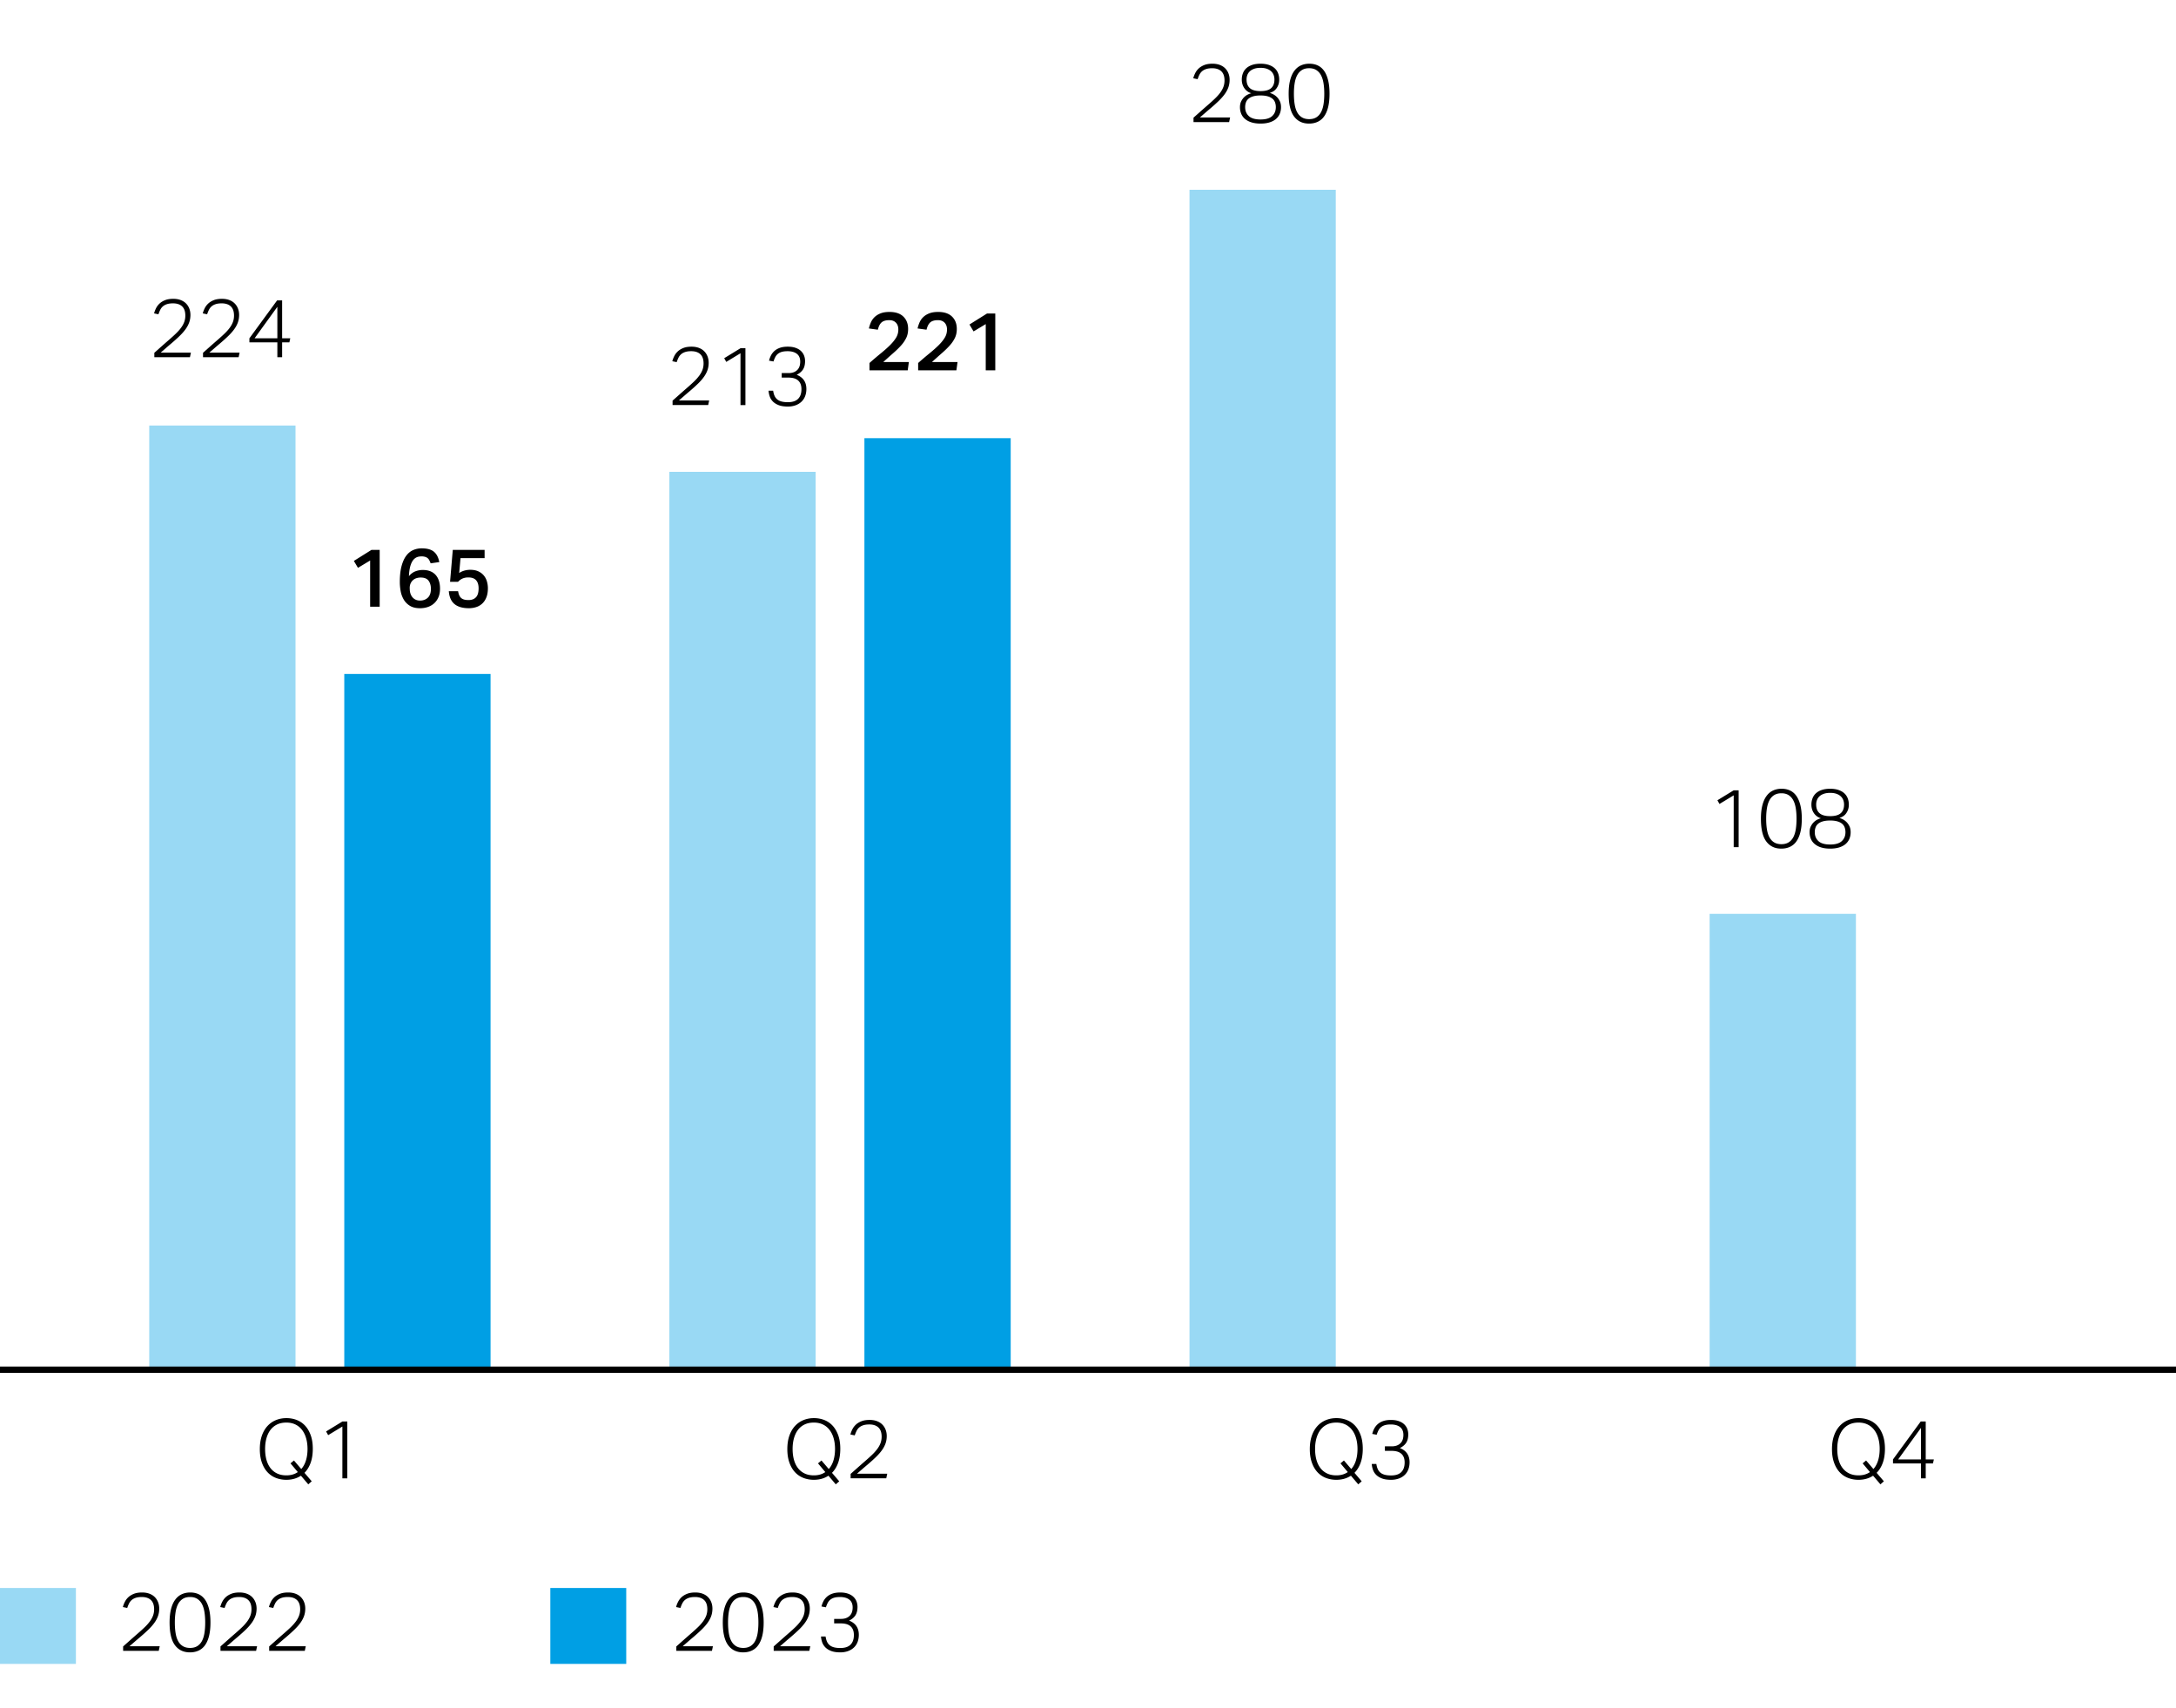 <svg xmlns="http://www.w3.org/2000/svg" width="344" height="270" viewBox="0 0 344 270"><path fill="#99d9f4" d="M23.591 67.262h23.126v149.047H23.591zM105.818 74.581h23.126v141.728h-23.126zM188.045 30h23.126v186.309h-23.126zM270.272 144.447h23.126v71.862h-23.126z"/><path fill="#009fe4" d="M54.426 106.52h23.126v109.789H54.426zM136.653 69.258h23.126v147.051h-23.126z"/><path d="M106.92 260.241l1.046-.93c.395-.351.791-.7 1.19-1.046.442-.381.83-.732 1.163-1.053a7.28 7.28 0 00.832-.936c.221-.303.388-.609.5-.917s.169-.639.169-.994c0-.65-.169-1.135-.507-1.456s-.819-.481-1.443-.481c-.373 0-.687.041-.942.123-.256.083-.47.197-.644.344-.174.148-.314.33-.423.546a5.43 5.43 0 00-.292.715l-.689-.143a4.1 4.1 0 01.312-.819c.139-.277.325-.524.559-.741.234-.217.526-.394.877-.533s.778-.208 1.281-.208c.433 0 .819.063 1.157.188.338.126.622.303.852.533.229.23.405.5.526.812.122.312.182.65.182 1.014 0 .407-.061.789-.182 1.144-.121.355-.305.708-.552 1.06s-.562.713-.942 1.085c-.382.373-.832.78-1.352 1.222-.269.225-.551.466-.845.721l-.832.721h4.784l-.156.728h-5.629v-.702zM117.476 261.177c-1.014 0-1.803-.379-2.366-1.137-.563-.758-.845-1.952-.845-3.582 0-.814.076-1.521.228-2.119s.371-1.092.657-1.482c.286-.39.63-.678 1.033-.865.403-.186.852-.28 1.346-.28.502 0 .951.093 1.346.28.394.187.728.474 1.001.865.273.39.483.884.63 1.482.147.598.221 1.304.221 2.119s-.074 1.519-.221 2.113c-.147.594-.36 1.083-.637 1.469a2.568 2.568 0 01-1.021.858c-.403.186-.86.279-1.372.279zm.026-.702c.442 0 .814-.091 1.118-.273.303-.182.55-.444.741-.787.19-.342.327-.762.41-1.261.082-.498.124-1.064.124-1.697 0-.624-.042-1.185-.124-1.683-.083-.498-.219-.921-.41-1.268a2.118 2.118 0 00-.741-.8c-.303-.186-.676-.279-1.118-.279s-.817.093-1.125.279a2.088 2.088 0 00-.748.8c-.191.347-.327.769-.41 1.268a10.32 10.32 0 00-.124 1.683c0 .633.041 1.198.124 1.697.083.499.219.919.41 1.261.19.343.439.604.748.787.308.182.682.273 1.125.273zM122.312 260.241l1.046-.93c.395-.351.791-.7 1.19-1.046.442-.381.83-.732 1.163-1.053a7.28 7.28 0 00.832-.936c.221-.303.388-.609.5-.917s.169-.639.169-.994c0-.65-.169-1.135-.507-1.456s-.819-.481-1.443-.481c-.373 0-.687.041-.942.123-.256.083-.47.197-.644.344-.174.148-.314.33-.423.546a5.43 5.43 0 00-.292.715l-.689-.143a4.1 4.1 0 01.312-.819c.139-.277.325-.524.559-.741.234-.217.526-.394.877-.533s.778-.208 1.281-.208c.433 0 .819.063 1.157.188.338.126.622.303.852.533.229.23.405.5.526.812.122.312.182.65.182 1.014 0 .407-.061.789-.182 1.144-.121.355-.305.708-.552 1.06s-.562.713-.942 1.085c-.382.373-.832.78-1.352 1.222-.269.225-.551.466-.845.721l-.832.721h4.784l-.156.728h-5.629v-.702zM130.515 258.668c.043.295.112.555.208.78.096.226.232.416.41.572s.405.273.683.351c.277.078.62.117 1.027.117.728 0 1.268-.177 1.619-.533.351-.355.526-.858.526-1.508 0-.338-.05-.624-.149-.858s-.241-.425-.422-.572a1.692 1.692 0 00-.644-.318 3.187 3.187 0 00-.812-.098h-1.092v-.715h1.092c.563 0 1.009-.154 1.339-.462.329-.307.494-.756.494-1.345 0-.554-.178-.969-.533-1.241s-.845-.409-1.469-.409c-.355 0-.655.035-.897.104a1.753 1.753 0 00-.618.305c-.169.135-.308.303-.416.507s-.206.44-.292.708l-.702-.13c.061-.26.156-.522.286-.786s.308-.503.533-.715a2.5 2.5 0 01.864-.513c.351-.13.778-.195 1.281-.195.468 0 .875.061 1.222.182.347.122.631.286.852.494.221.208.386.448.494.721s.163.565.163.877c0 .546-.109.988-.325 1.326-.217.338-.55.62-1.001.845 1.022.399 1.534 1.148 1.534 2.249 0 .399-.063.767-.188 1.105-.126.338-.314.63-.566.877s-.561.44-.929.578a3.58 3.58 0 01-1.268.208c-.589 0-1.077-.078-1.462-.234-.386-.156-.691-.355-.917-.598a2.135 2.135 0 01-.481-.812 3.533 3.533 0 01-.169-.865h.728z"/><g><path d="M19.465 260.241l1.046-.93c.395-.351.791-.7 1.19-1.046.442-.381.83-.732 1.163-1.053a7.28 7.28 0 00.832-.936c.221-.303.388-.609.5-.917s.169-.639.169-.994c0-.65-.169-1.135-.507-1.456s-.819-.481-1.443-.481c-.373 0-.687.041-.942.123-.256.083-.47.197-.644.344-.174.148-.314.33-.423.546a5.43 5.43 0 00-.292.715l-.689-.143a4.1 4.1 0 01.312-.819c.139-.277.325-.524.559-.741.234-.217.526-.394.877-.533s.778-.208 1.281-.208c.433 0 .819.063 1.157.188.338.126.622.303.852.533.229.23.405.5.526.812.122.312.182.65.182 1.014 0 .407-.061.789-.182 1.144-.121.355-.305.708-.552 1.06s-.562.713-.942 1.085c-.382.373-.832.78-1.352 1.222-.269.225-.551.466-.845.721l-.832.721h4.784l-.156.728h-5.629v-.702zM30.021 261.177c-1.014 0-1.803-.379-2.366-1.137-.563-.758-.845-1.952-.845-3.582 0-.814.076-1.521.228-2.119s.371-1.092.657-1.482c.286-.39.63-.678 1.033-.865.403-.186.852-.28 1.346-.28.502 0 .951.093 1.346.28.394.187.728.474 1.001.865.273.39.483.884.63 1.482.147.598.221 1.304.221 2.119s-.074 1.519-.221 2.113c-.147.594-.36 1.083-.637 1.469a2.568 2.568 0 01-1.021.858c-.403.186-.86.279-1.372.279zm.026-.702c.442 0 .814-.091 1.118-.273.303-.182.55-.444.741-.787.19-.342.327-.762.41-1.261.082-.498.124-1.064.124-1.697 0-.624-.042-1.185-.124-1.683-.083-.498-.219-.921-.41-1.268a2.118 2.118 0 00-.741-.8c-.303-.186-.676-.279-1.118-.279s-.817.093-1.125.279a2.088 2.088 0 00-.748.8c-.191.347-.327.769-.41 1.268a10.32 10.32 0 00-.124 1.683c0 .633.041 1.198.124 1.697.083.499.219.919.41 1.261.19.343.439.604.748.787.308.182.682.273 1.125.273zM34.857 260.241l1.046-.93c.395-.351.791-.7 1.19-1.046.442-.381.83-.732 1.163-1.053a7.28 7.28 0 00.832-.936c.221-.303.388-.609.5-.917s.169-.639.169-.994c0-.65-.169-1.135-.507-1.456s-.819-.481-1.443-.481c-.373 0-.687.041-.942.123-.256.083-.47.197-.644.344-.174.148-.314.33-.423.546a5.43 5.43 0 00-.292.715l-.689-.143a4.1 4.1 0 01.312-.819c.139-.277.325-.524.559-.741.234-.217.526-.394.877-.533s.778-.208 1.281-.208c.433 0 .819.063 1.157.188.338.126.622.303.852.533.229.23.405.5.526.812.122.312.182.65.182 1.014 0 .407-.061.789-.182 1.144-.121.355-.305.708-.552 1.06s-.562.713-.942 1.085c-.382.373-.832.78-1.352 1.222-.269.225-.551.466-.845.721l-.832.721h4.784l-.156.728h-5.629v-.702zM42.553 260.241l1.046-.93c.395-.351.791-.7 1.19-1.046.442-.381.83-.732 1.163-1.053a7.28 7.28 0 00.832-.936c.221-.303.388-.609.5-.917s.169-.639.169-.994c0-.65-.169-1.135-.507-1.456s-.819-.481-1.443-.481c-.373 0-.687.041-.942.123-.256.083-.47.197-.644.344-.174.148-.314.33-.423.546a5.43 5.43 0 00-.292.715l-.689-.143a4.1 4.1 0 01.312-.819c.139-.277.325-.524.559-.741.234-.217.526-.394.877-.533s.778-.208 1.281-.208c.433 0 .819.063 1.157.188.338.126.622.303.852.533.229.23.405.5.526.812.122.312.182.65.182 1.014 0 .407-.061.789-.182 1.144-.121.355-.305.708-.552 1.06s-.562.713-.942 1.085c-.382.373-.832.78-1.352 1.222-.269.225-.551.466-.845.721l-.832.721h4.784l-.156.728h-5.629v-.702z"/></g><path fill="#99d9f4" d="M0 251h12v12H0z"/><path fill="#009fe4" d="M87 251h12v12H87z"/><path fill="none" stroke="#000" stroke-miterlimit="10" d="M0 216.5h348"/><g><path d="M213.565 233.253c-.659.433-1.426.65-2.301.65-.598 0-1.155-.102-1.67-.305s-.96-.509-1.333-.917c-.373-.407-.665-.914-.877-1.521-.212-.606-.318-1.309-.318-2.106s.106-1.501.318-2.113c.212-.611.507-1.122.884-1.534s.821-.724 1.333-.936c.511-.212 1.066-.319 1.664-.319s1.153.102 1.664.306.951.509 1.32.917c.368.407.658.912.871 1.514.212.603.318 1.302.318 2.1 0 .858-.115 1.604-.345 2.236-.229.633-.552 1.157-.968 1.573l1.144 1.339-.546.481-1.157-1.365zm-1.651-1.95l.546-.455 1.157 1.352c.33-.373.577-.828.741-1.365s.247-1.14.247-1.807c0-.615-.074-1.178-.221-1.69-.147-.511-.362-.951-.644-1.319s-.63-.654-1.046-.858c-.416-.203-.893-.305-1.43-.305-.563 0-1.055.102-1.475.305-.42.204-.77.49-1.047.858s-.487.808-.63 1.319c-.143.511-.214 1.075-.214 1.69s.069 1.179.208 1.69c.139.511.349.951.63 1.319a2.89 2.89 0 001.053.858c.42.204.912.305 1.475.305.702 0 1.305-.173 1.807-.52l-1.157-1.378zM217.583 231.394c.043.295.112.555.208.78.096.226.232.416.41.572s.405.273.683.351c.277.078.62.117 1.027.117.728 0 1.268-.177 1.619-.533.351-.355.526-.858.526-1.508 0-.338-.05-.624-.149-.858s-.241-.425-.422-.572a1.692 1.692 0 00-.644-.318 3.187 3.187 0 00-.812-.098h-1.092v-.715h1.092c.563 0 1.009-.154 1.339-.462.329-.307.494-.756.494-1.345 0-.554-.178-.969-.533-1.241s-.845-.409-1.469-.409c-.355 0-.655.035-.897.104a1.753 1.753 0 00-.618.305c-.169.135-.308.303-.416.507s-.206.44-.292.708l-.702-.13c.061-.26.156-.522.286-.786s.308-.503.533-.715a2.5 2.5 0 01.864-.513c.351-.13.778-.195 1.281-.195.468 0 .875.061 1.222.182.347.122.631.286.852.494.221.208.386.448.494.721s.163.565.163.877c0 .546-.109.988-.325 1.326-.217.338-.55.62-1.001.845 1.022.399 1.534 1.148 1.534 2.249 0 .399-.063.767-.188 1.105-.126.338-.314.63-.566.877s-.561.44-.929.578a3.58 3.58 0 01-1.268.208c-.589 0-1.077-.078-1.462-.234-.386-.156-.691-.355-.917-.598a2.135 2.135 0 01-.481-.812 3.533 3.533 0 01-.169-.865h.728z"/></g><g><path d="M296.114 233.253c-.659.433-1.426.65-2.301.65-.598 0-1.155-.102-1.67-.305s-.96-.509-1.333-.917c-.373-.407-.665-.914-.877-1.521-.212-.606-.318-1.309-.318-2.106s.106-1.501.318-2.113c.212-.611.507-1.122.884-1.534s.821-.724 1.333-.936c.511-.212 1.066-.319 1.664-.319s1.153.102 1.664.306.951.509 1.32.917c.368.407.658.912.871 1.514.212.603.318 1.302.318 2.1 0 .858-.115 1.604-.345 2.236-.229.633-.552 1.157-.968 1.573l1.144 1.339-.546.481-1.157-1.365zm-1.651-1.95l.546-.455 1.157 1.352c.33-.373.577-.828.741-1.365s.247-1.14.247-1.807c0-.615-.074-1.178-.221-1.69-.147-.511-.362-.951-.644-1.319s-.63-.654-1.046-.858c-.416-.203-.893-.305-1.43-.305-.563 0-1.055.102-1.475.305-.42.204-.77.49-1.047.858s-.487.808-.63 1.319c-.143.511-.214 1.075-.214 1.69s.069 1.179.208 1.69c.139.511.349.951.63 1.319a2.89 2.89 0 001.053.858c.42.204.912.305 1.475.305.702 0 1.305-.173 1.807-.52l-1.157-1.378zM299.26 230.679l4.381-5.993h.793v5.993h1.287l-.143.637h-1.144v2.353h-.754v-2.353h-4.42v-.637zm4.42 0V225.7l-3.601 4.979h3.601z"/></g><g><path d="M130.967 233.253c-.659.433-1.426.65-2.301.65-.598 0-1.155-.102-1.67-.305s-.96-.509-1.333-.917c-.373-.407-.665-.914-.877-1.521-.212-.606-.318-1.309-.318-2.106s.106-1.501.318-2.113c.212-.611.507-1.122.884-1.534s.821-.724 1.333-.936c.511-.212 1.066-.319 1.664-.319s1.153.102 1.664.306.951.509 1.32.917c.368.407.658.912.871 1.514.212.603.318 1.302.318 2.1 0 .858-.115 1.604-.345 2.236-.229.633-.552 1.157-.968 1.573l1.144 1.339-.546.481-1.157-1.365zm-1.651-1.95l.546-.455 1.157 1.352c.33-.373.577-.828.741-1.365s.247-1.14.247-1.807c0-.615-.074-1.178-.221-1.69-.147-.511-.362-.951-.644-1.319s-.63-.654-1.046-.858c-.416-.203-.893-.305-1.43-.305-.563 0-1.055.102-1.475.305-.42.204-.77.49-1.047.858s-.487.808-.63 1.319c-.143.511-.214 1.075-.214 1.69s.069 1.179.208 1.69c.139.511.349.951.63 1.319a2.89 2.89 0 001.053.858c.42.204.912.305 1.475.305.702 0 1.305-.173 1.807-.52l-1.157-1.378zM134.477 232.967l1.046-.93c.395-.351.791-.7 1.19-1.046.442-.381.83-.732 1.163-1.053a7.28 7.28 0 00.832-.936c.221-.303.388-.609.5-.917s.169-.639.169-.994c0-.65-.169-1.135-.507-1.456s-.819-.481-1.443-.481c-.373 0-.687.041-.942.123-.256.083-.47.197-.644.344-.174.148-.314.33-.423.546a5.43 5.43 0 00-.292.715l-.689-.143a4.1 4.1 0 01.312-.819c.139-.277.325-.524.559-.741.234-.217.526-.394.877-.533s.778-.208 1.281-.208c.433 0 .819.063 1.157.188.338.126.622.303.852.533.229.23.405.5.526.812.122.312.182.65.182 1.014 0 .407-.061.789-.182 1.144-.121.355-.305.708-.552 1.06s-.562.713-.942 1.085c-.382.373-.832.78-1.352 1.222-.269.225-.551.466-.845.721l-.832.721h4.784l-.156.728h-5.629v-.702z"/></g><g><path d="M47.575 233.253c-.659.433-1.426.65-2.301.65-.598 0-1.155-.102-1.67-.305s-.96-.509-1.333-.917c-.373-.407-.665-.914-.877-1.521-.212-.606-.318-1.309-.318-2.106s.106-1.501.318-2.113c.212-.611.507-1.122.884-1.534s.821-.724 1.333-.936c.511-.212 1.066-.319 1.664-.319s1.153.102 1.664.306.951.509 1.32.917c.368.407.658.912.871 1.514.212.603.318 1.302.318 2.1 0 .858-.115 1.604-.345 2.236-.229.633-.552 1.157-.968 1.573l1.144 1.339-.546.481-1.157-1.365zm-1.651-1.95l.546-.455 1.157 1.352c.33-.373.577-.828.741-1.365s.247-1.14.247-1.807c0-.615-.074-1.178-.221-1.69-.147-.511-.362-.951-.644-1.319s-.63-.654-1.046-.858c-.416-.203-.893-.305-1.43-.305-.563 0-1.055.102-1.475.305-.42.204-.77.49-1.047.858s-.487.808-.63 1.319c-.143.511-.214 1.075-.214 1.69s.069 1.179.208 1.69c.139.511.349.951.63 1.319a2.89 2.89 0 001.053.858c.42.204.912.305 1.475.305.702 0 1.305-.173 1.807-.52l-1.157-1.378zM54.127 225.479l-2.249 1.365-.325-.585 2.574-1.573h.78v8.983h-.78v-8.19z"/></g><g><path d="M56.59 89.753l-.65-1.092 2.782-1.742h1.3v8.983h-1.508v-7.306l-1.924 1.157zM68.03 88.908a3.943 3.943 0 00-.176-.377 1.002 1.002 0 00-.474-.448 1.593 1.593 0 00-.377-.111 2.033 2.033 0 00-.611-.013c-.555.043-.975.33-1.261.858-.286.529-.447 1.278-.481 2.249.269-.329.583-.572.942-.728a3.25 3.25 0 011.241-.247c.459 0 .86.069 1.203.208s.626.338.852.598c.225.26.394.572.507.936s.169.771.169 1.222c0 .503-.082.947-.247 1.333-.165.386-.39.708-.676.969s-.62.455-1.001.585c-.381.13-.793.195-1.235.195-.65 0-1.181-.126-1.593-.377s-.736-.576-.975-.975a3.979 3.979 0 01-.494-1.332 7.927 7.927 0 01-.137-1.45c0-.996.091-1.835.273-2.515.182-.68.429-1.229.741-1.645s.678-.715 1.099-.897c.42-.182.869-.273 1.345-.273.858 0 1.501.178 1.931.533.429.355.713.901.852 1.638l-1.365.195-.052-.13zm-1.625 6.019c.502 0 .914-.154 1.235-.461s.481-.769.481-1.385c0-.529-.124-.96-.371-1.293-.247-.333-.661-.5-1.241-.5-.251 0-.485.037-.702.11a1.482 1.482 0 00-.565.344 1.56 1.56 0 00-.371.579c-.086.23-.117.5-.091.812 0 .234.035.459.104.676.069.217.171.407.305.572s.301.297.501.396c.199.1.438.149.715.149zM72.424 93.445a2.6 2.6 0 00.163.617c.074.178.173.325.299.442.126.117.286.204.481.26.195.056.431.084.708.084.494 0 .881-.145 1.163-.436.282-.29.423-.76.423-1.411 0-.563-.132-.992-.396-1.287-.265-.295-.669-.442-1.216-.442a2.27 2.27 0 00-.936.176c-.26.117-.494.288-.702.514H71.15l.429-5.044h5.031v1.3h-3.809l-.208 2.353c.243-.165.514-.29.812-.377.299-.087.609-.13.93-.13.511 0 .944.085 1.3.254s.644.39.865.663c.221.273.381.585.481.936.1.351.149.704.149 1.06 0 .546-.076 1.016-.228 1.41-.151.395-.362.722-.63.982s-.587.453-.956.578-.765.188-1.189.188c-.988 0-1.747-.219-2.275-.656-.529-.438-.828-1.116-.897-2.034h1.469zM24.399 55.761l1.046-.929c.395-.351.791-.7 1.19-1.046.442-.381.83-.732 1.163-1.053s.611-.633.832-.936c.221-.303.388-.609.5-.917s.169-.639.169-.995c0-.65-.169-1.135-.507-1.456-.338-.32-.819-.481-1.443-.481-.373 0-.687.041-.942.124-.256.083-.47.197-.644.344-.174.147-.314.33-.423.546s-.206.455-.292.715l-.689-.143c.069-.269.173-.542.312-.819s.325-.524.559-.741c.234-.217.526-.394.877-.533s.778-.208 1.281-.208c.433 0 .819.063 1.157.188.338.126.622.303.852.533.229.23.405.5.526.812.122.312.182.65.182 1.014 0 .407-.061.789-.182 1.144-.121.355-.305.708-.552 1.06s-.562.713-.942 1.085c-.382.373-.832.78-1.352 1.222-.269.226-.551.466-.845.722l-.832.721h4.784l-.156.728h-5.629v-.702zM32.095 55.761l1.046-.929c.395-.351.791-.7 1.19-1.046.442-.381.83-.732 1.163-1.053s.611-.633.832-.936c.221-.303.388-.609.5-.917s.169-.639.169-.995c0-.65-.169-1.135-.507-1.456-.338-.32-.819-.481-1.443-.481-.373 0-.687.041-.942.124-.256.083-.47.197-.644.344-.174.147-.314.33-.423.546s-.206.455-.292.715l-.689-.143c.069-.269.173-.542.312-.819s.325-.524.559-.741c.234-.217.526-.394.877-.533s.778-.208 1.281-.208c.433 0 .819.063 1.157.188.338.126.622.303.852.533.229.23.405.5.526.812.122.312.182.65.182 1.014 0 .407-.061.789-.182 1.144-.121.355-.305.708-.552 1.06s-.562.713-.942 1.085c-.382.373-.832.78-1.352 1.222-.269.226-.551.466-.845.722l-.832.721h4.784l-.156.728h-5.629v-.702zM39.427 53.473l4.381-5.993h.793v5.993h1.287l-.143.637h-1.144v2.353h-.754V54.11h-4.42v-.637zm4.42 0v-4.979l-3.601 4.979h3.601z"/><g><path d="M137.452 57.378a59.754 59.754 0 011.827-1.553c.559-.455 1.04-.884 1.443-1.287s.719-.797.949-1.183c.23-.385.345-.808.345-1.267s-.128-.821-.383-1.085c-.256-.264-.604-.397-1.047-.397-.537 0-.94.115-1.209.345s-.468.617-.598 1.163l-1.417-.195c.078-.347.188-.678.331-.995.143-.316.342-.594.598-.832.256-.238.572-.429.949-.572.377-.143.834-.214 1.372-.214.962 0 1.694.245 2.197.734.502.49.754 1.142.754 1.957 0 .511-.093.969-.279 1.372a5.018 5.018 0 01-.793 1.189c-.343.39-.754.795-1.235 1.216a95.12 95.12 0 00-1.618 1.449h4.043l-.182 1.313h-6.045v-1.157zM145.147 57.378a59.754 59.754 0 011.827-1.553c.559-.455 1.04-.884 1.443-1.287s.719-.797.949-1.183c.23-.385.345-.808.345-1.267s-.128-.821-.383-1.085c-.256-.264-.604-.397-1.047-.397-.537 0-.94.115-1.209.345s-.468.617-.598 1.163l-1.417-.195c.078-.347.188-.678.331-.995.143-.316.342-.594.598-.832.256-.238.572-.429.949-.572.377-.143.834-.214 1.372-.214.962 0 1.694.245 2.197.734.502.49.754 1.142.754 1.957 0 .511-.093.969-.279 1.372a5.018 5.018 0 01-.793 1.189c-.343.39-.754.795-1.235 1.216a95.12 95.12 0 00-1.618 1.449h4.043l-.182 1.313h-6.045v-1.157zM153.91 52.385l-.65-1.092 2.782-1.742h1.3v8.983h-1.508v-7.306l-1.924 1.157z"/></g><g><path d="M106.326 63.325l1.046-.929c.395-.351.791-.7 1.19-1.047.442-.381.83-.732 1.163-1.053a7.28 7.28 0 00.832-.936c.221-.303.388-.609.5-.917s.169-.639.169-.995c0-.65-.169-1.135-.507-1.456-.338-.32-.819-.481-1.443-.481-.373 0-.687.041-.942.124-.256.083-.47.197-.644.344a1.704 1.704 0 00-.423.546 5.43 5.43 0 00-.292.715l-.689-.143c.069-.269.173-.542.312-.819s.325-.524.559-.741c.234-.216.526-.394.877-.533s.778-.208 1.281-.208c.433 0 .819.063 1.157.188s.622.303.852.533c.229.23.405.5.526.812.122.312.182.65.182 1.014 0 .407-.061.789-.182 1.144-.121.355-.305.708-.552 1.06s-.562.713-.942 1.085c-.382.373-.832.78-1.352 1.222-.269.225-.551.466-.845.721l-.832.722h4.784l-.156.728h-5.629v-.702zM117.063 55.837l-2.249 1.365-.325-.585 2.574-1.573h.78v8.983h-.78v-8.19zM122.225 61.752c.043.295.112.555.208.78.096.226.232.416.41.572s.405.273.683.351c.277.078.62.117 1.027.117.728 0 1.268-.178 1.619-.533.351-.355.526-.858.526-1.508 0-.338-.05-.624-.149-.858a1.463 1.463 0 00-.422-.572c-.182-.147-.396-.253-.644-.318s-.518-.098-.812-.098h-1.092v-.715h1.092c.563 0 1.009-.154 1.339-.461.329-.308.494-.756.494-1.346 0-.554-.178-.968-.533-1.241-.355-.273-.845-.41-1.469-.41-.355 0-.655.035-.897.104-.243.069-.449.171-.618.306s-.308.303-.416.507-.206.44-.292.708l-.702-.13c.061-.26.156-.522.286-.787.13-.264.308-.502.533-.715.225-.212.513-.384.864-.514s.778-.195 1.281-.195c.468 0 .875.061 1.222.182s.631.286.852.494c.221.208.386.449.494.722s.163.565.163.877c0 .546-.109.988-.325 1.326-.217.338-.55.62-1.001.845 1.022.399 1.534 1.148 1.534 2.249 0 .399-.063.767-.188 1.105-.126.338-.314.63-.566.877s-.561.44-.929.579a3.58 3.58 0 01-1.268.208c-.589 0-1.077-.078-1.462-.234-.386-.156-.691-.355-.917-.598a2.128 2.128 0 01-.481-.812 3.533 3.533 0 01-.169-.865h.728z"/></g><g><path d="M188.681 18.598l1.046-.929c.395-.351.791-.7 1.19-1.046.442-.381.83-.732 1.163-1.053s.611-.633.832-.936c.221-.303.388-.609.5-.917s.169-.639.169-.995c0-.65-.169-1.135-.507-1.456-.338-.32-.819-.481-1.443-.481-.373 0-.687.041-.942.124-.256.083-.47.197-.644.344-.174.147-.314.33-.423.546s-.206.455-.292.715l-.689-.143c.069-.269.173-.542.312-.819s.325-.524.559-.741c.234-.217.526-.394.877-.533s.778-.208 1.281-.208c.433 0 .819.063 1.157.188.338.126.622.303.852.533.229.23.405.5.526.812.122.312.182.65.182 1.014 0 .407-.061.789-.182 1.144-.121.355-.305.708-.552 1.06s-.562.713-.942 1.085c-.382.373-.832.78-1.352 1.222-.269.226-.551.466-.845.722l-.832.721h4.784l-.156.728h-5.629v-.702zM197.82 14.738a1.894 1.894 0 01-.552-.254 2.03 2.03 0 01-.481-.448 2.247 2.247 0 01-.345-.637 2.48 2.48 0 01-.13-.832c0-.346.059-.674.175-.981.117-.308.295-.572.533-.793s.544-.396.917-.527c.373-.13.819-.195 1.339-.195.511 0 .954.065 1.326.195.373.13.678.306.917.527s.416.485.533.793c.117.308.175.635.175.981 0 .312-.043.587-.13.826-.087.238-.2.446-.338.624a1.727 1.727 0 01-.481.429 2.32 2.32 0 01-.546.24c.165.043.349.117.553.221.204.104.396.247.579.429.182.182.335.403.461.663.125.26.188.572.188.936 0 .39-.067.743-.202 1.059-.134.317-.336.59-.604.819-.269.23-.607.407-1.014.533s-.879.188-1.417.188-1.01-.063-1.417-.188-.748-.303-1.021-.533a2.152 2.152 0 01-.611-.819 2.687 2.687 0 01-.202-1.059c0-.355.065-.663.195-.923s.286-.479.468-.656a2.22 2.22 0 01.585-.416c.208-.1.39-.167.546-.201zm-.975 2.21c0 .572.192 1.038.578 1.397s1.003.54 1.853.54c.841 0 1.454-.18 1.84-.54.385-.36.578-.825.578-1.397a2.22 2.22 0 00-.124-.76 1.35 1.35 0 00-.409-.585 2.06 2.06 0 00-.748-.377c-.308-.091-.687-.137-1.138-.137-.459 0-.843.046-1.15.137-.308.091-.557.217-.748.377s-.327.355-.409.585c-.083.23-.124.483-.124.76zm.221-4.381c0 .607.178 1.064.533 1.372.355.308.914.461 1.677.461s1.32-.154 1.671-.461c.351-.308.526-.765.526-1.372 0-.251-.042-.488-.124-.708-.083-.221-.212-.416-.39-.585s-.405-.303-.683-.403c-.277-.099-.611-.149-1.001-.149s-.726.05-1.007.149c-.282.1-.512.234-.689.403-.178.169-.308.364-.39.585s-.124.457-.124.708zM206.933 19.534c-1.014 0-1.803-.379-2.366-1.137-.563-.758-.845-1.952-.845-3.582 0-.814.076-1.521.228-2.119.152-.598.371-1.092.657-1.482.286-.39.63-.678 1.033-.864.403-.186.852-.28 1.346-.28.502 0 .951.093 1.346.28.394.186.728.474 1.001.864.273.39.483.884.63 1.482.147.598.221 1.304.221 2.119s-.074 1.519-.221 2.113c-.147.594-.36 1.083-.637 1.469a2.568 2.568 0 01-1.021.858c-.403.186-.86.28-1.372.28zm.026-.702c.442 0 .814-.091 1.118-.273.303-.182.55-.444.741-.787.19-.342.327-.762.41-1.261.082-.498.124-1.064.124-1.697 0-.624-.042-1.185-.124-1.683-.083-.498-.219-.921-.41-1.268a2.118 2.118 0 00-.741-.8c-.303-.186-.676-.28-1.118-.28s-.817.093-1.125.28a2.088 2.088 0 00-.748.8c-.191.347-.327.769-.41 1.268s-.124 1.059-.124 1.683c0 .633.041 1.198.124 1.697.083.499.219.919.41 1.261.19.343.439.604.748.787.308.182.682.273 1.125.273z"/></g><g><path d="M274.078 125.712l-2.249 1.365-.325-.585 2.574-1.573h.78v8.983h-.78v-8.19zM281.592 134.136c-1.014 0-1.803-.379-2.366-1.137-.563-.758-.845-1.952-.845-3.582 0-.815.076-1.521.228-2.119.152-.598.371-1.092.657-1.482.286-.39.63-.678 1.033-.865.403-.186.852-.28 1.346-.28.502 0 .951.093 1.346.28a2.55 2.55 0 011.001.865c.273.39.483.884.63 1.482.147.598.221 1.304.221 2.119s-.074 1.519-.221 2.112c-.147.594-.36 1.083-.637 1.469a2.576 2.576 0 01-1.021.858c-.403.186-.86.28-1.372.28zm.026-.702c.442 0 .814-.091 1.118-.273.303-.182.55-.444.741-.786.19-.342.327-.763.41-1.261.082-.498.124-1.064.124-1.697 0-.624-.042-1.185-.124-1.684-.083-.498-.219-.921-.41-1.268-.191-.346-.438-.613-.741-.799s-.676-.28-1.118-.28-.817.093-1.125.28a2.085 2.085 0 00-.748.799c-.191.347-.327.769-.41 1.268-.083.499-.124 1.06-.124 1.684 0 .633.041 1.198.124 1.697s.219.919.41 1.261c.19.342.439.604.748.786.308.182.682.273 1.125.273zM287.871 129.339c-.19-.052-.375-.136-.552-.253s-.338-.267-.481-.448a2.247 2.247 0 01-.345-.637 2.484 2.484 0 01-.13-.832c0-.347.059-.674.175-.981a2.07 2.07 0 01.533-.793 2.57 2.57 0 01.917-.526c.373-.13.819-.195 1.339-.195.511 0 .954.065 1.326.195.373.13.678.305.917.526.238.221.416.486.533.793.117.308.175.635.175.981a2.269 2.269 0 01-.468 1.449 1.727 1.727 0 01-.481.429 2.32 2.32 0 01-.546.24c.165.043.349.117.553.221.204.104.396.247.579.429.182.182.335.403.461.663.125.26.188.572.188.936 0 .39-.067.743-.202 1.06s-.336.589-.604.819c-.269.23-.607.407-1.014.533-.407.125-.879.188-1.417.188s-1.01-.063-1.417-.188a2.89 2.89 0 01-1.021-.533c-.273-.229-.477-.502-.611-.819s-.202-.669-.202-1.06c0-.355.065-.663.195-.923s.286-.479.468-.657c.182-.177.377-.316.585-.416s.39-.167.546-.202zm-.975 2.21c0 .572.192 1.038.578 1.398s1.003.539 1.853.539c.841 0 1.454-.18 1.84-.539.385-.36.578-.826.578-1.398a2.22 2.22 0 00-.124-.76 1.35 1.35 0 00-.409-.585c-.191-.16-.44-.286-.748-.377s-.687-.136-1.138-.136c-.459 0-.843.045-1.15.136s-.557.217-.748.377c-.19.16-.327.355-.409.585-.083.23-.124.483-.124.76zm.221-4.381c0 .607.178 1.064.533 1.371.355.308.914.462 1.677.462s1.32-.154 1.671-.462c.351-.307.526-.765.526-1.371 0-.251-.042-.488-.124-.708a1.547 1.547 0 00-.39-.585c-.178-.169-.405-.303-.683-.403s-.611-.149-1.001-.149-.726.05-1.007.149-.512.234-.689.403c-.178.169-.308.364-.39.585s-.124.457-.124.708z"/></g></g></svg>